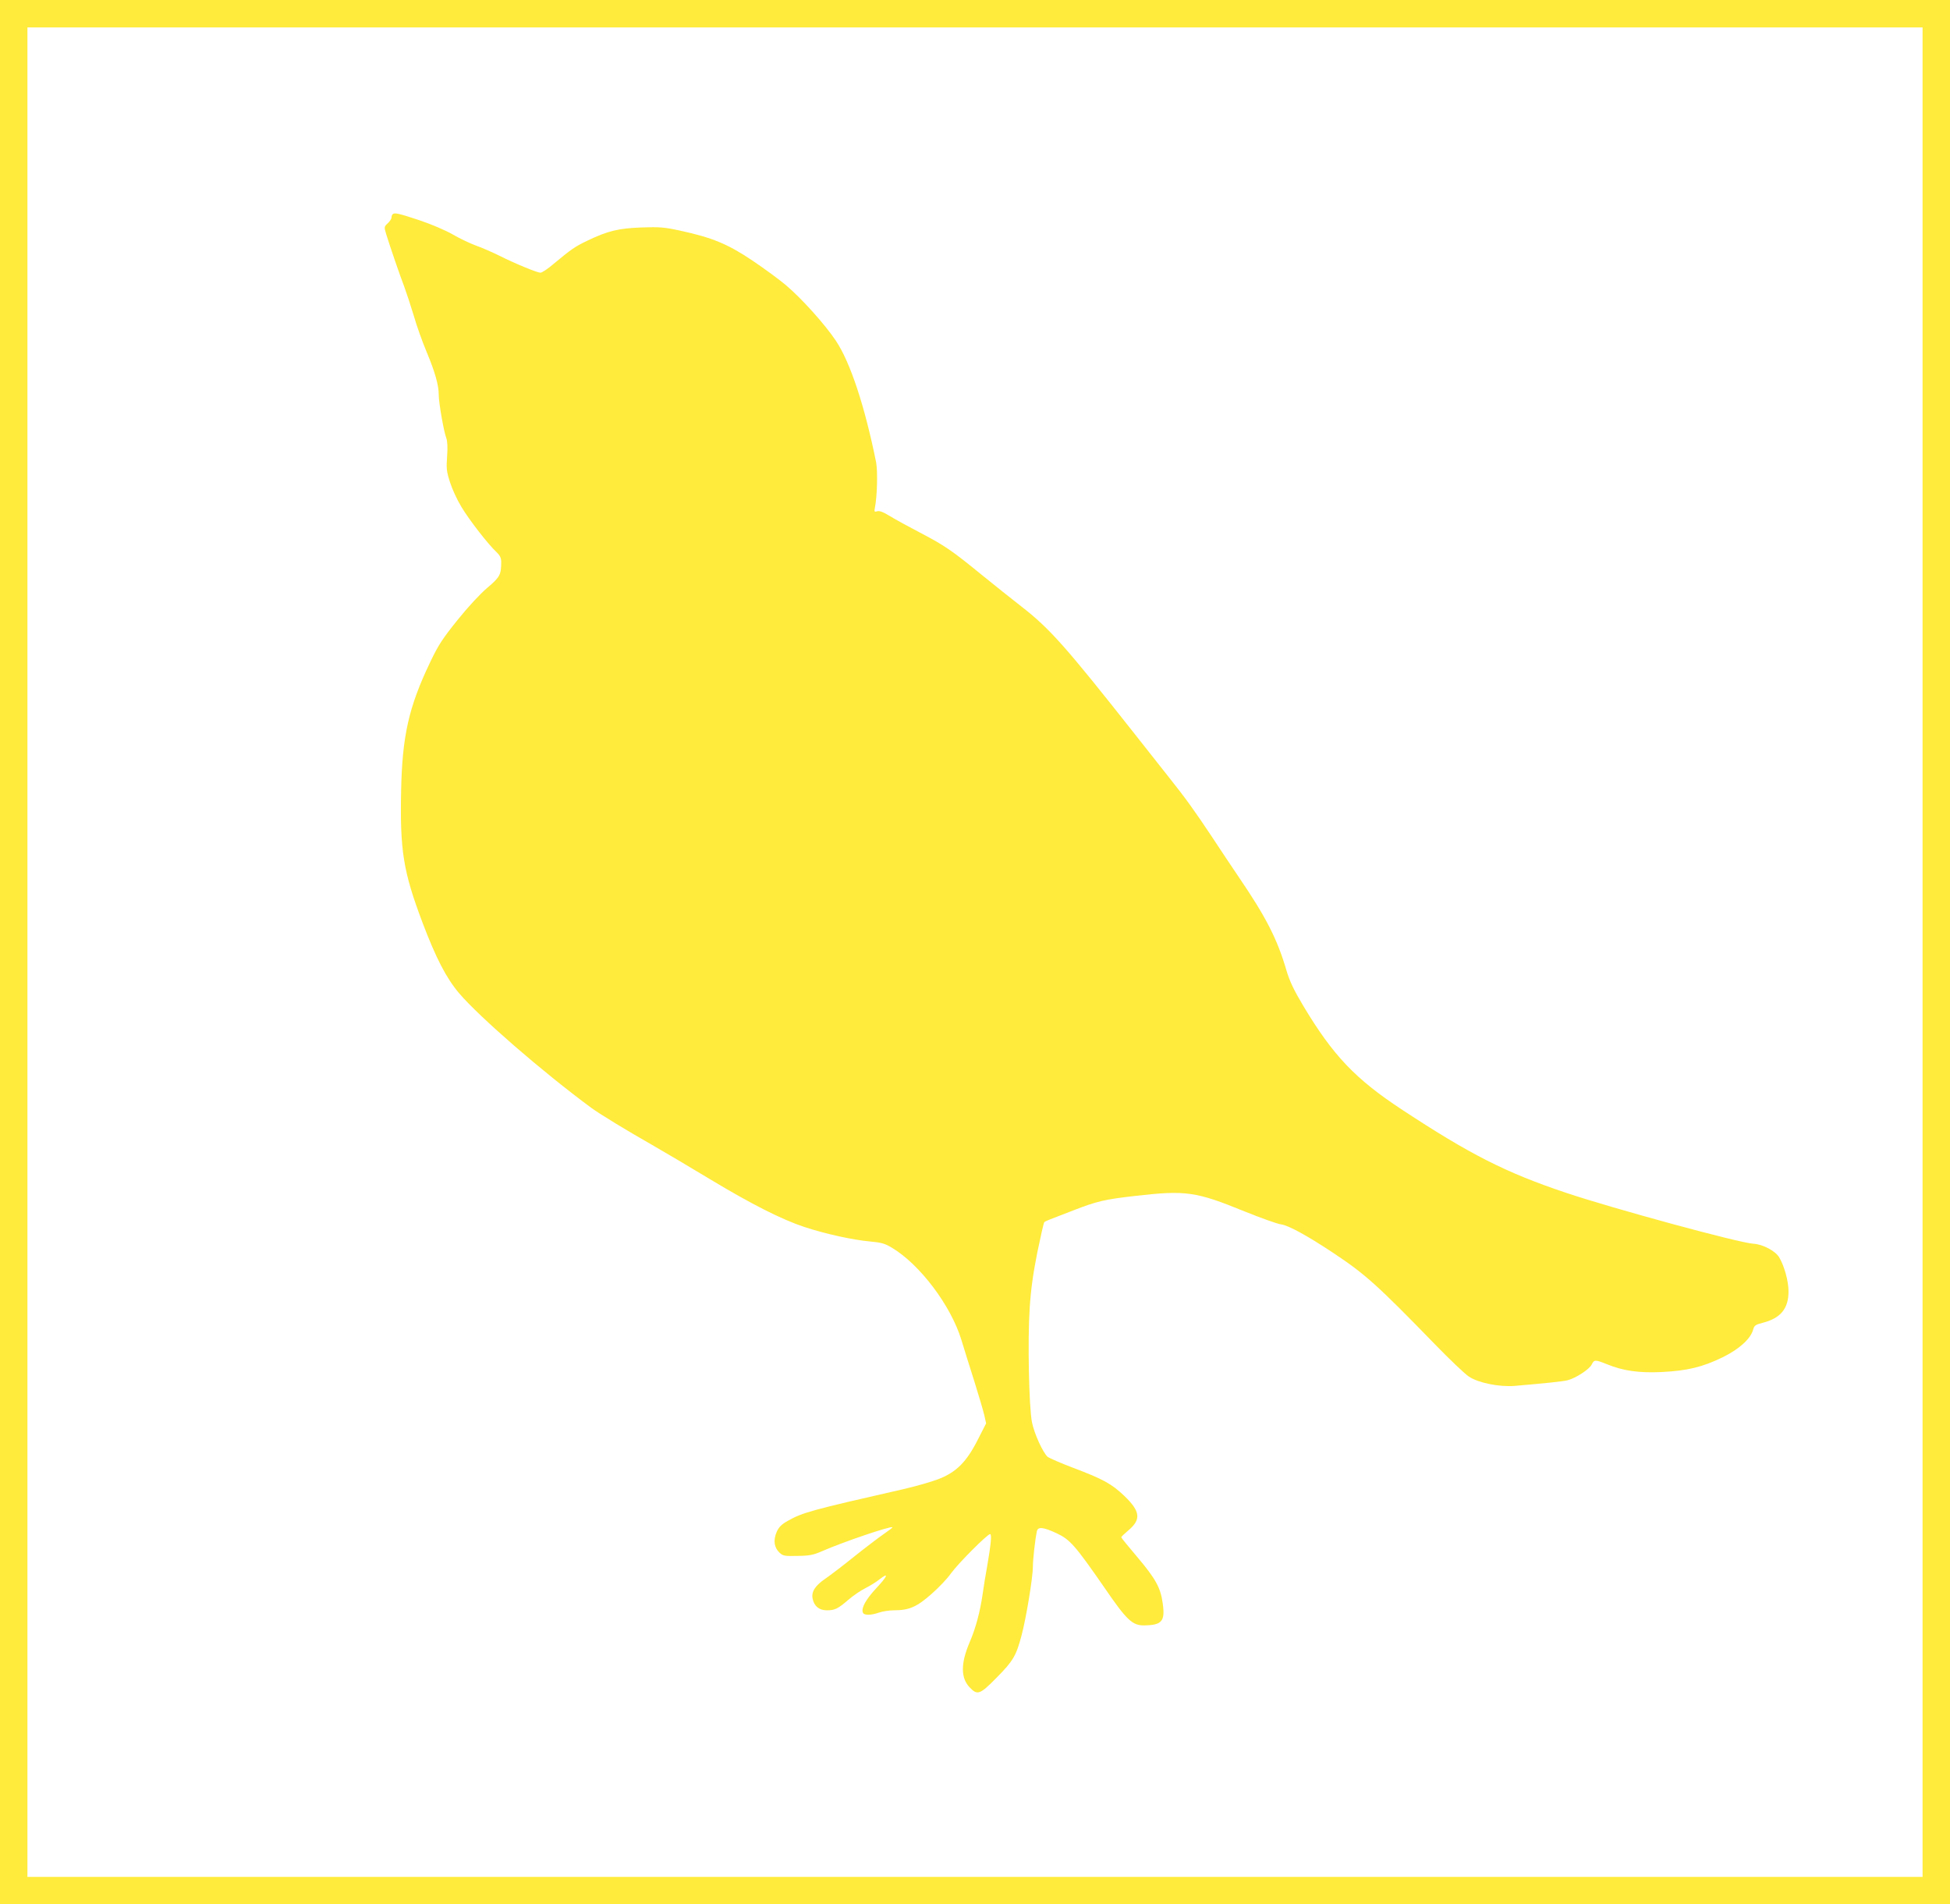 <?xml version="1.0" standalone="no"?>
<!DOCTYPE svg PUBLIC "-//W3C//DTD SVG 20010904//EN"
 "http://www.w3.org/TR/2001/REC-SVG-20010904/DTD/svg10.dtd">
<svg version="1.0" xmlns="http://www.w3.org/2000/svg"
 width="1280pt" height="1250pt" viewBox="0 0 1280 1250"
 preserveAspectRatio="xMidYMid meet">
<g transform="translate(0,1250) scale(0.1,-0.1)"
fill="#ffeb3b" stroke="none">
<path d="M0 6250 l0 -6250 6400 0 6400 0 0 6250 0 6250 -6400 0 -6400 0 0
-6250z m12620 0 l0 -6070 -6220 0 -6220 0 0 6070 0 6070 6220 0 6220 0 0
-6070z"/>
<path d="M2577 11093 c-4 -3 -7 -13 -7 -21 0 -8 -11 -25 -25 -38 -24 -22 -24
-24 -10 -71 23 -75 90 -271 119 -346 14 -38 42 -123 62 -189 19 -67 57 -173
84 -237 56 -134 80 -220 80 -283 0 -52 33 -240 49 -282 8 -20 10 -61 6 -120
-6 -81 -4 -100 19 -172 14 -44 47 -116 74 -160 49 -83 176 -247 231 -298 24
-23 31 -38 31 -67 0 -81 -9 -98 -92 -168 -47 -40 -125 -124 -195 -211 -98
-122 -127 -166 -179 -276 -141 -294 -184 -486 -191 -846 -8 -392 14 -529 140
-863 89 -235 157 -366 241 -465 134 -157 545 -514 866 -751 54 -40 238 -152
400 -244 80 -46 251 -147 380 -225 272 -164 472 -265 620 -314 137 -45 318
-85 430 -95 76 -7 98 -13 146 -42 182 -109 385 -378 454 -602 17 -56 55 -178
85 -272 29 -93 59 -194 66 -224 l12 -54 -54 -106 c-74 -147 -142 -215 -259
-260 -47 -18 -152 -48 -235 -67 -598 -136 -657 -152 -754 -207 -41 -23 -58
-40 -73 -73 -23 -54 -17 -102 19 -136 23 -21 33 -23 118 -21 81 1 104 6 166
33 135 59 447 165 457 155 2 -2 -23 -21 -55 -43 -32 -22 -119 -88 -193 -147
-74 -60 -161 -126 -193 -148 -66 -45 -92 -85 -83 -130 10 -50 43 -77 93 -77
53 0 72 9 143 70 30 26 80 60 110 75 30 15 72 41 93 58 64 50 54 22 -21 -58
-68 -73 -100 -130 -88 -160 7 -19 52 -19 106 0 23 8 68 15 99 15 97 0 147 21
242 104 47 41 107 103 131 138 47 65 239 258 257 258 12 0 6 -65 -19 -210 -11
-58 -24 -141 -30 -185 -17 -116 -45 -222 -86 -317 -58 -137 -58 -231 0 -293
52 -55 68 -49 178 63 108 109 128 143 163 275 31 115 75 384 75 454 0 47 14
173 26 231 6 32 41 29 129 -12 88 -41 121 -78 313 -355 149 -218 186 -252 265
-250 115 2 136 28 119 146 -14 102 -47 161 -168 304 -57 67 -104 125 -104 128
0 4 21 24 46 45 86 72 80 125 -26 227 -83 79 -139 110 -335 184 -82 31 -158
64 -169 73 -31 29 -87 151 -102 226 -20 100 -29 538 -15 751 8 123 22 223 50
364 22 106 42 196 46 199 3 3 20 11 38 18 17 7 85 33 150 58 159 62 208 73
409 96 332 38 397 29 718 -102 107 -43 215 -82 240 -85 49 -7 171 -74 340
-186 212 -141 288 -209 670 -602 96 -99 196 -194 222 -211 63 -42 200 -69 301
-61 198 17 315 29 347 37 54 14 143 72 158 103 16 33 23 33 98 3 110 -45 212
-59 364 -52 167 9 264 32 396 96 109 53 186 122 202 183 7 26 15 32 62 44 118
30 170 93 170 206 0 68 -28 169 -62 225 -25 41 -108 85 -168 88 -88 4 -923
231 -1232 335 -394 132 -628 251 -1075 545 -307 202 -452 355 -646 678 -64
107 -91 164 -112 234 -60 207 -135 353 -315 617 -45 66 -124 185 -176 264
-107 161 -174 255 -279 386 -39 50 -141 178 -225 285 -453 574 -558 693 -743
837 -62 48 -182 144 -267 213 -191 156 -240 190 -405 276 -71 37 -159 85 -193
106 -44 27 -70 37 -84 32 -19 -6 -20 -3 -15 24 15 74 19 239 8 297 -74 367
-169 656 -264 798 -71 107 -226 279 -328 365 -41 35 -139 107 -219 161 -164
110 -264 151 -475 197 -106 23 -136 25 -255 21 -151 -6 -219 -22 -355 -87 -83
-40 -104 -55 -221 -152 -37 -32 -76 -58 -86 -58 -22 0 -168 60 -271 112 -43
21 -110 51 -150 65 -39 14 -109 47 -155 74 -49 28 -143 68 -221 94 -136 45
-162 51 -174 38z"/>
</g>
</svg>

